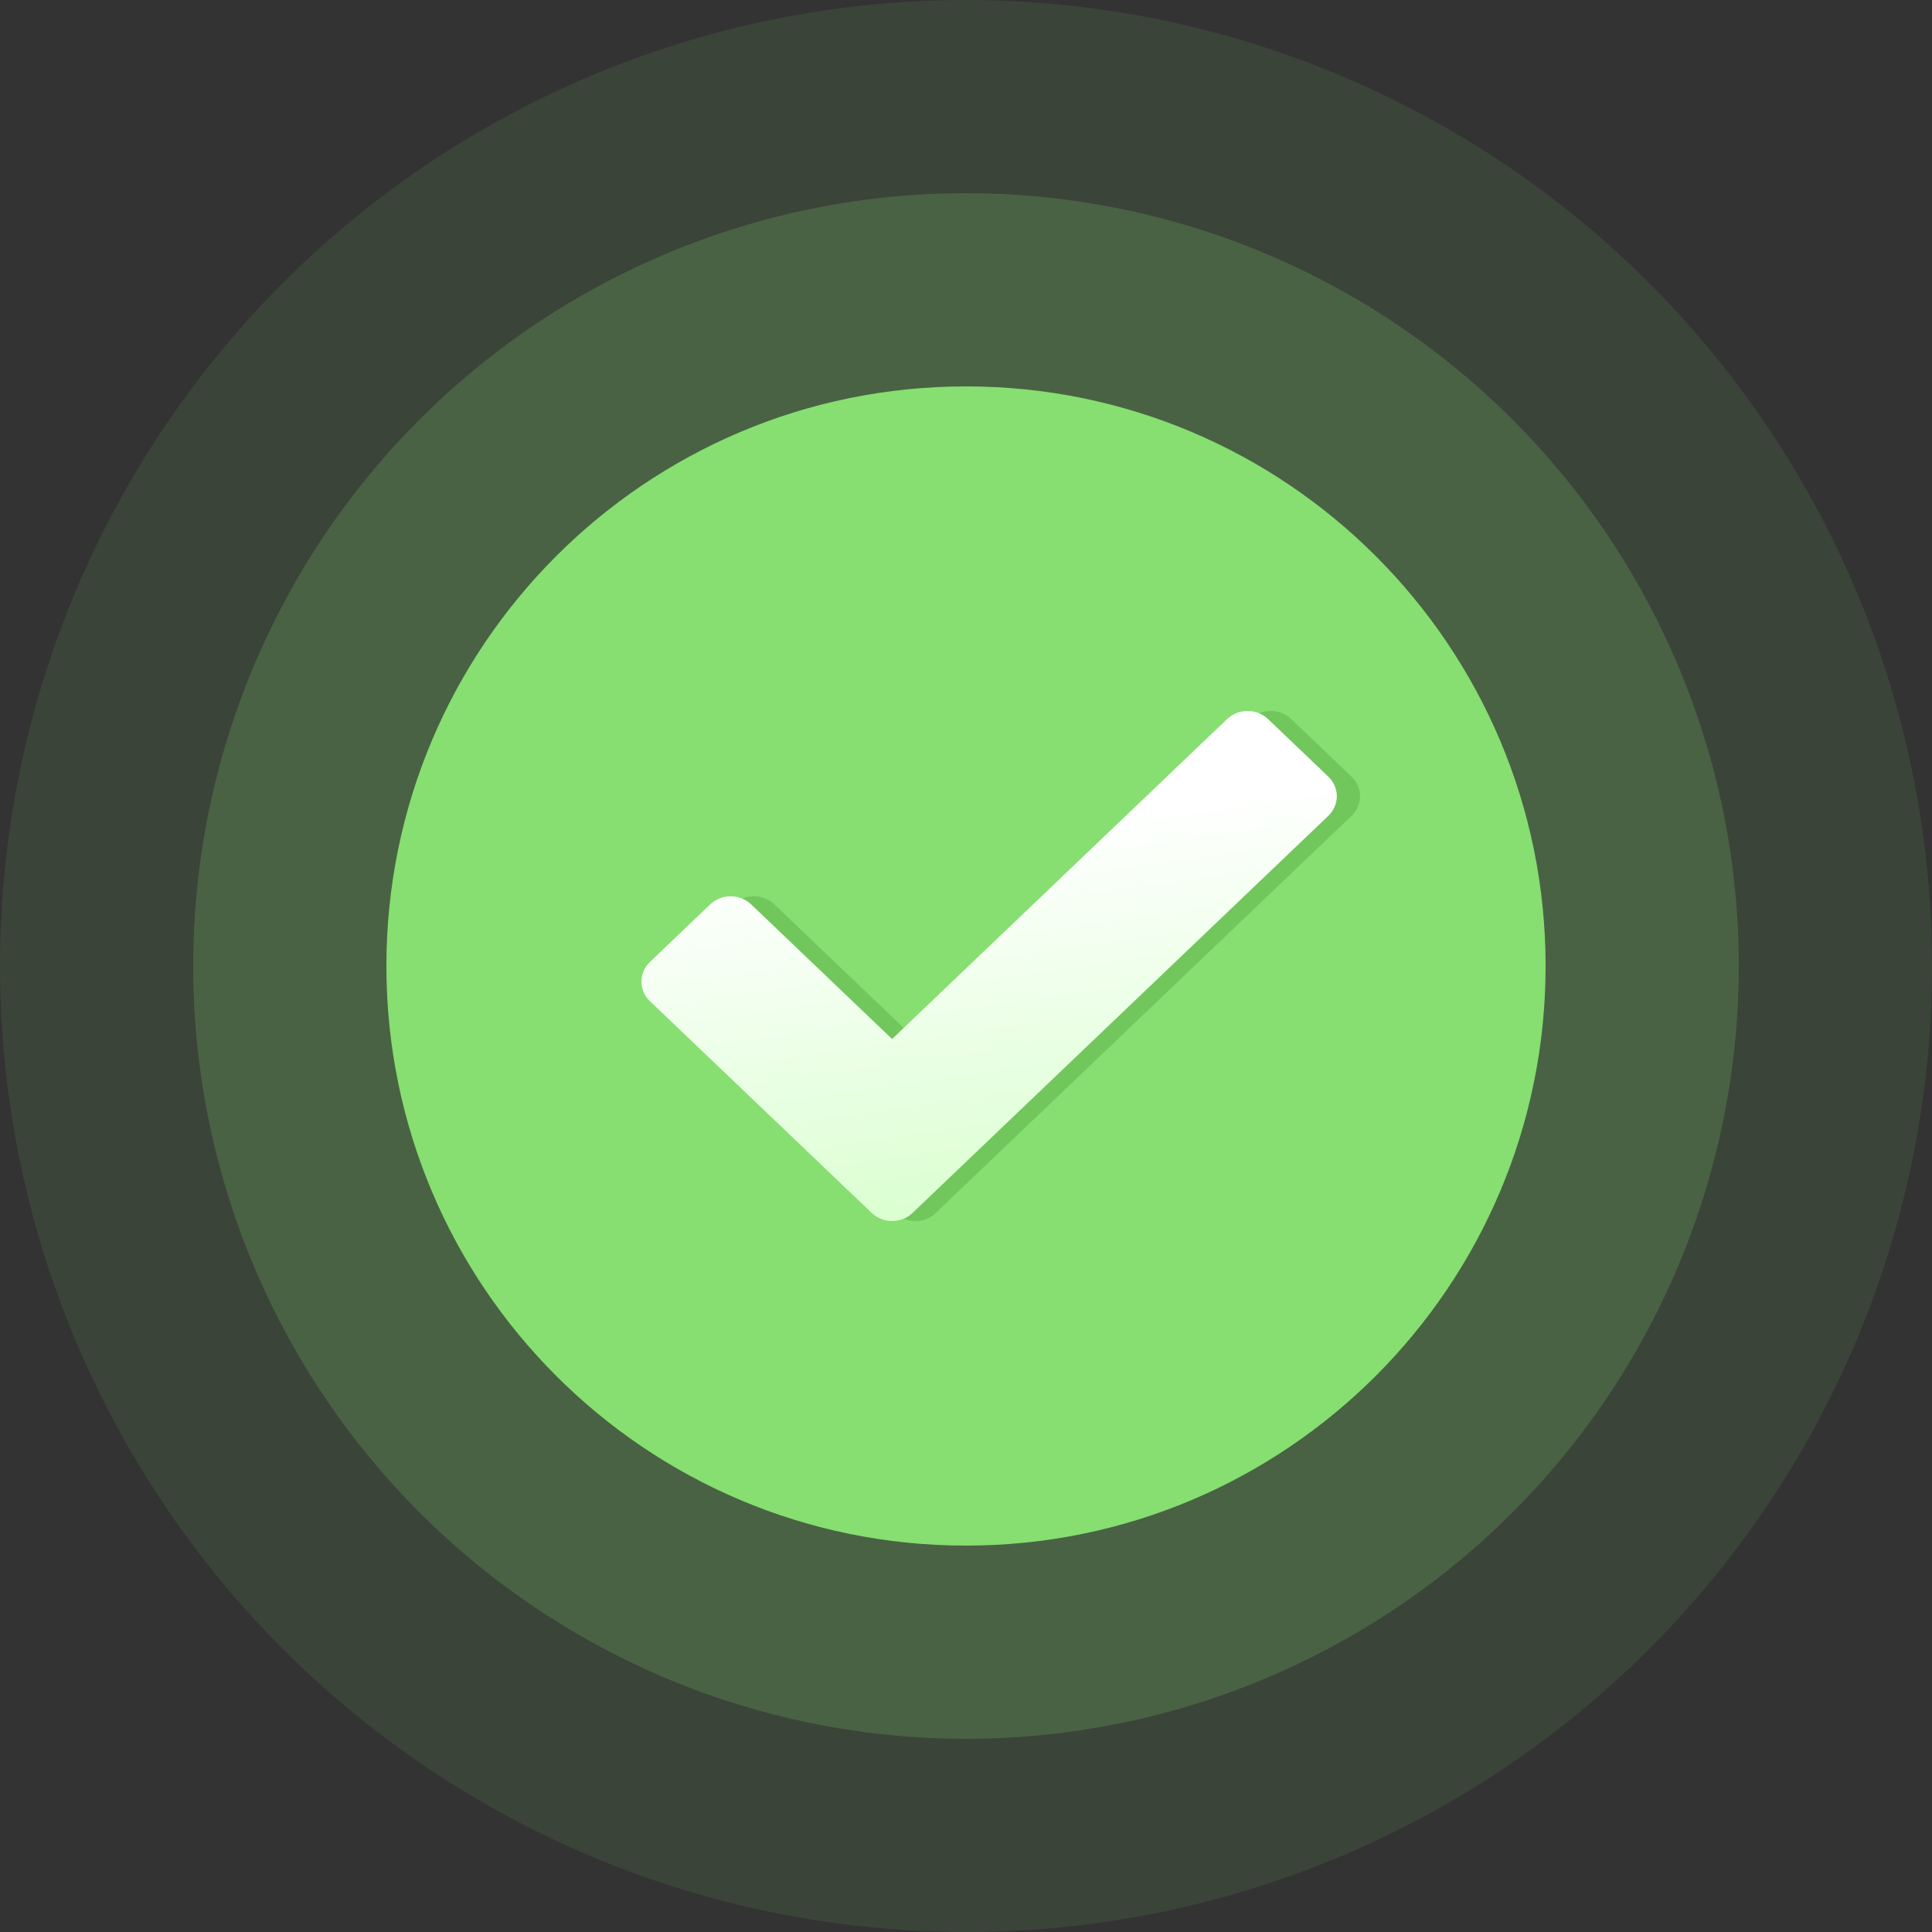 <svg width="100" height="100" viewBox="0 0 100 100" fill="none" xmlns="http://www.w3.org/2000/svg">
<rect x="0" y="0" width="100" height="100" fill="#333333" stroke="none"/>
<circle cx="50" cy="50" r="50" fill="#86DF70" fill-opacity="0.1"/>
<circle cx="50" cy="50" r="40" fill="#86DF70" fill-opacity="0.2"/>
<g clip-path="url(#clip0_346_1505)">
<path d="M50 80C66.569 80 80 66.569 80 50C80 33.431 66.569 20 50 20C33.431 20 20 33.431 20 50C20 66.569 33.431 80 50 80Z" fill="#86DF70"/>
<path d="M46.318 62.78L34.837 51.82C34.252 51.26 34.252 50.352 34.837 49.792L37.958 46.812C38.542 46.252 39.495 46.252 40.08 46.812L47.375 53.778L64.713 37.22C65.297 36.66 66.25 36.66 66.835 37.22L69.955 40.2C70.54 40.76 70.54 41.667 69.955 42.227L48.435 62.78C47.852 63.34 46.905 63.34 46.318 62.78Z" fill="#71C65C"/>
<path d="M45.117 62.78L33.638 51.82C33.053 51.26 33.053 50.352 33.638 49.792L36.758 46.812C37.343 46.252 38.295 46.252 38.88 46.812L46.175 53.778L63.513 37.22C64.097 36.66 65.05 36.66 65.635 37.22L68.755 40.2C69.34 40.76 69.34 41.667 68.755 42.227L47.235 62.78C46.653 63.34 45.705 63.34 45.117 62.78Z" fill="url(#paint0_linear_346_1505)"/>
</g>
<defs>
<linearGradient id="paint0_linear_346_1505" x1="50.78" y1="43.056" x2="53.596" y2="62.859" gradientUnits="userSpaceOnUse">
<stop stop-color="white"/>
<stop offset="1" stop-color="#D9FFCF"/>
</linearGradient>
<clipPath id="clip0_346_1505">
<rect width="60" height="60" fill="white" transform="translate(20 20)"/>
</clipPath>
</defs>
</svg>
